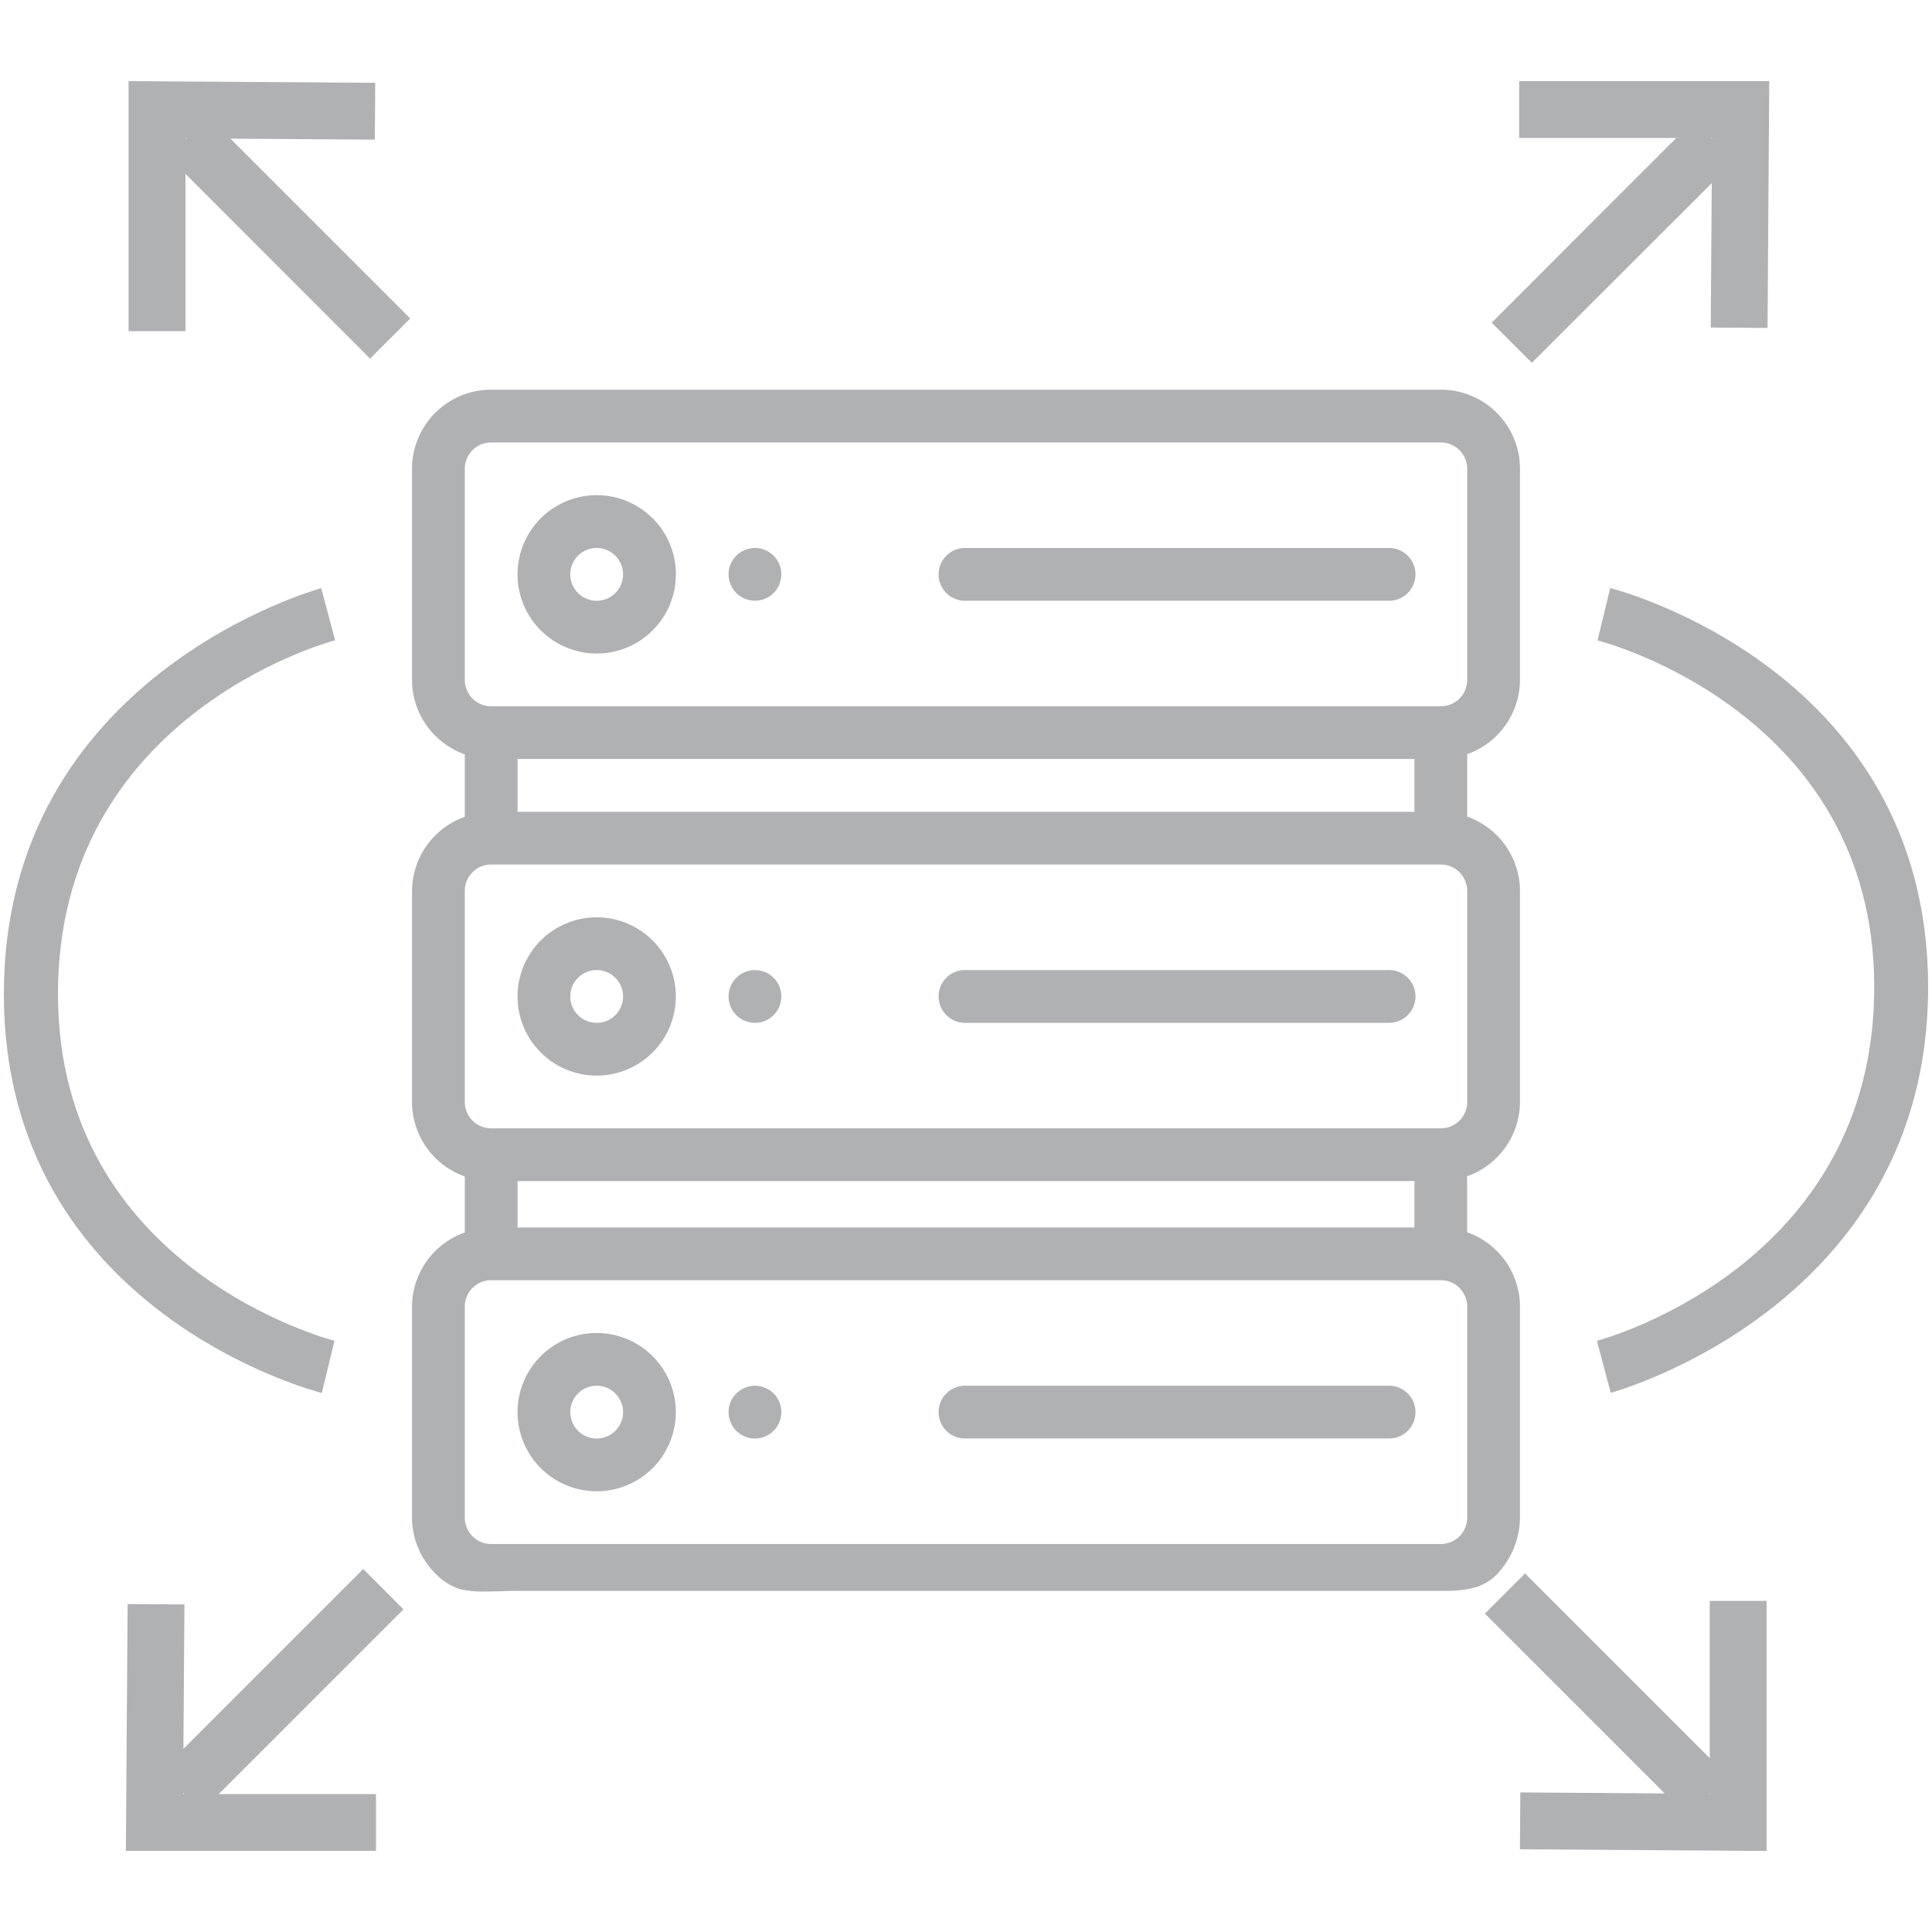 <svg id="Layer_1" data-name="Layer 1" xmlns="http://www.w3.org/2000/svg" viewBox="0 0 500 500"><defs><style>.cls-1{fill:#b0b1b3;}</style></defs><g id="Page-1"><g id="_048---Data-Lake" data-name="048---Data-Lake"><path id="Shape" class="cls-1" d="M154.42,169.13a20.49,20.49,0,1,0-20.48-20.49A20.48,20.48,0,0,0,154.42,169.13Zm0-27.31a6.83,6.83,0,1,1-6.83,6.82A6.82,6.82,0,0,1,154.42,141.82Z"/><circle id="Oval" class="cls-1" cx="195.38" cy="148.64" r="6.83"/><path id="Shape-2" data-name="Shape" class="cls-1" d="M250,155.47H359.23a6.83,6.83,0,1,0,0-13.65H250a6.83,6.83,0,1,0,0,13.65Z"/><path id="Shape-3" data-name="Shape" class="cls-1" d="M154.42,278.36a20.48,20.48,0,1,0-20.48-20.48A20.48,20.48,0,0,0,154.42,278.36Zm0-27.31a6.83,6.83,0,1,1-6.83,6.83A6.83,6.83,0,0,1,154.42,251.05Z"/><circle id="Oval-2" data-name="Oval" class="cls-1" cx="195.38" cy="257.88" r="6.83"/><path id="Shape-4" data-name="Shape" class="cls-1" d="M250,264.7H359.23a6.83,6.83,0,1,0,0-13.65H250a6.83,6.83,0,1,0,0,13.65Z"/><path class="cls-1" d="M393.37,176V121.34a20.48,20.48,0,0,0-20.48-20.49H127.11a20.48,20.48,0,0,0-20.48,20.49V176a20.5,20.5,0,0,0,13.66,19.23v16.16a20.5,20.5,0,0,0-13.66,19.23v54.62a20.48,20.48,0,0,0,13.66,19.22v14.51a20.42,20.42,0,0,0-13.66,19.23v54.61a20.39,20.39,0,0,0,3.83,11.8c2.22,3.09,5.32,5.83,9.15,6.8a28.2,28.2,0,0,0,6.29.46c2.72,0,5.44-.15,8.16-.15H364.35c3.07,0,6.14,0,9.21,0,4.7,0,9.83-.4,13.44-3.89a21.53,21.53,0,0,0,6.37-15V338.15a20.44,20.44,0,0,0-13.68-19.24v-14.5a20.48,20.48,0,0,0,13.68-19.22V230.57a20.5,20.5,0,0,0-13.66-19.23V195.18A20.5,20.5,0,0,0,393.37,176ZM366.06,317.67H133.94v-12H366.06Zm13.65,75.09a6.82,6.82,0,0,1-6.82,6.83H127.11a6.82,6.82,0,0,1-6.82-6.83V338.15a6.82,6.82,0,0,1,6.82-6.83H372.89a6.82,6.82,0,0,1,6.82,6.83Zm0-107.57a6.82,6.82,0,0,1-6.82,6.82H127.11a6.82,6.82,0,0,1-6.82-6.82V230.57a6.82,6.82,0,0,1,6.82-6.83H372.89a6.82,6.82,0,0,1,6.82,6.83Zm-245.77-75.1V196.43H366.06v13.66Zm239-27.31H127.11a6.82,6.82,0,0,1-6.82-6.83V121.34a6.82,6.82,0,0,1,6.82-6.83H372.89a6.82,6.82,0,0,1,6.82,6.83V176A6.82,6.82,0,0,1,372.89,182.78Z"/><g id="_048---Data-Lake-2" data-name="048---Data-Lake"><path id="Shape-5" data-name="Shape" class="cls-1" d="M154.42,385.94a20.48,20.48,0,1,0-20.48-20.48A20.48,20.48,0,0,0,154.42,385.94Zm0-27.31a6.83,6.83,0,1,1-6.83,6.83A6.83,6.83,0,0,1,154.42,358.63Z"/><circle id="Oval-3" data-name="Oval" class="cls-1" cx="195.38" cy="365.46" r="6.83"/><path id="Shape-6" data-name="Shape" class="cls-1" d="M250,372.28H359.23a6.83,6.83,0,1,0,0-13.65H250a6.83,6.83,0,1,0,0,13.65Z"/></g></g></g><path class="cls-1" d="M83.28,360.5C82.46,360.3,1,339.62,1,257.23s81.31-104.8,82.14-105l3.58,13.48C83.79,166.47,15,185.81,15,257.23S85.85,346.77,86.56,347Z"/><path class="cls-1" d="M416.86,360.46,413.28,347c2.93-.78,71.77-20.12,71.77-91.53s-70.9-89.55-71.61-89.73l3.28-13.55c.82.2,82.28,20.88,82.28,103.28S417.69,360.24,416.86,360.46Z"/><path class="cls-1" d="M97,36.14l.11-14.71L33.27,21V85.7H48V45L95.77,92.81l10.4-10.39L59.63,35.88Zm-49-.09V35.8h.25Z"/><path class="cls-1" d="M94,406.06,47.47,452.6l.26-37.37-14.7-.1L32.58,479H97.3v-14.7H56.61l47.8-47.8Zm-46.62,58.2V464l.26.26Z"/><path class="cls-1" d="M442.48,455l-47.8-47.79-10.39,10.39,46.54,46.54-37.37-.26-.11,14.71,63.84.44V414.3H442.48Zm-.25,9.22.25-.25v.25Z"/><path class="cls-1" d="M393.16,21v14.7h40.68l-47.79,47.8,10.4,10.39L443,47.39l-.26,37.38,14.7.1L457.88,21Zm49.66,14.7h.25V36Z"/></svg>
